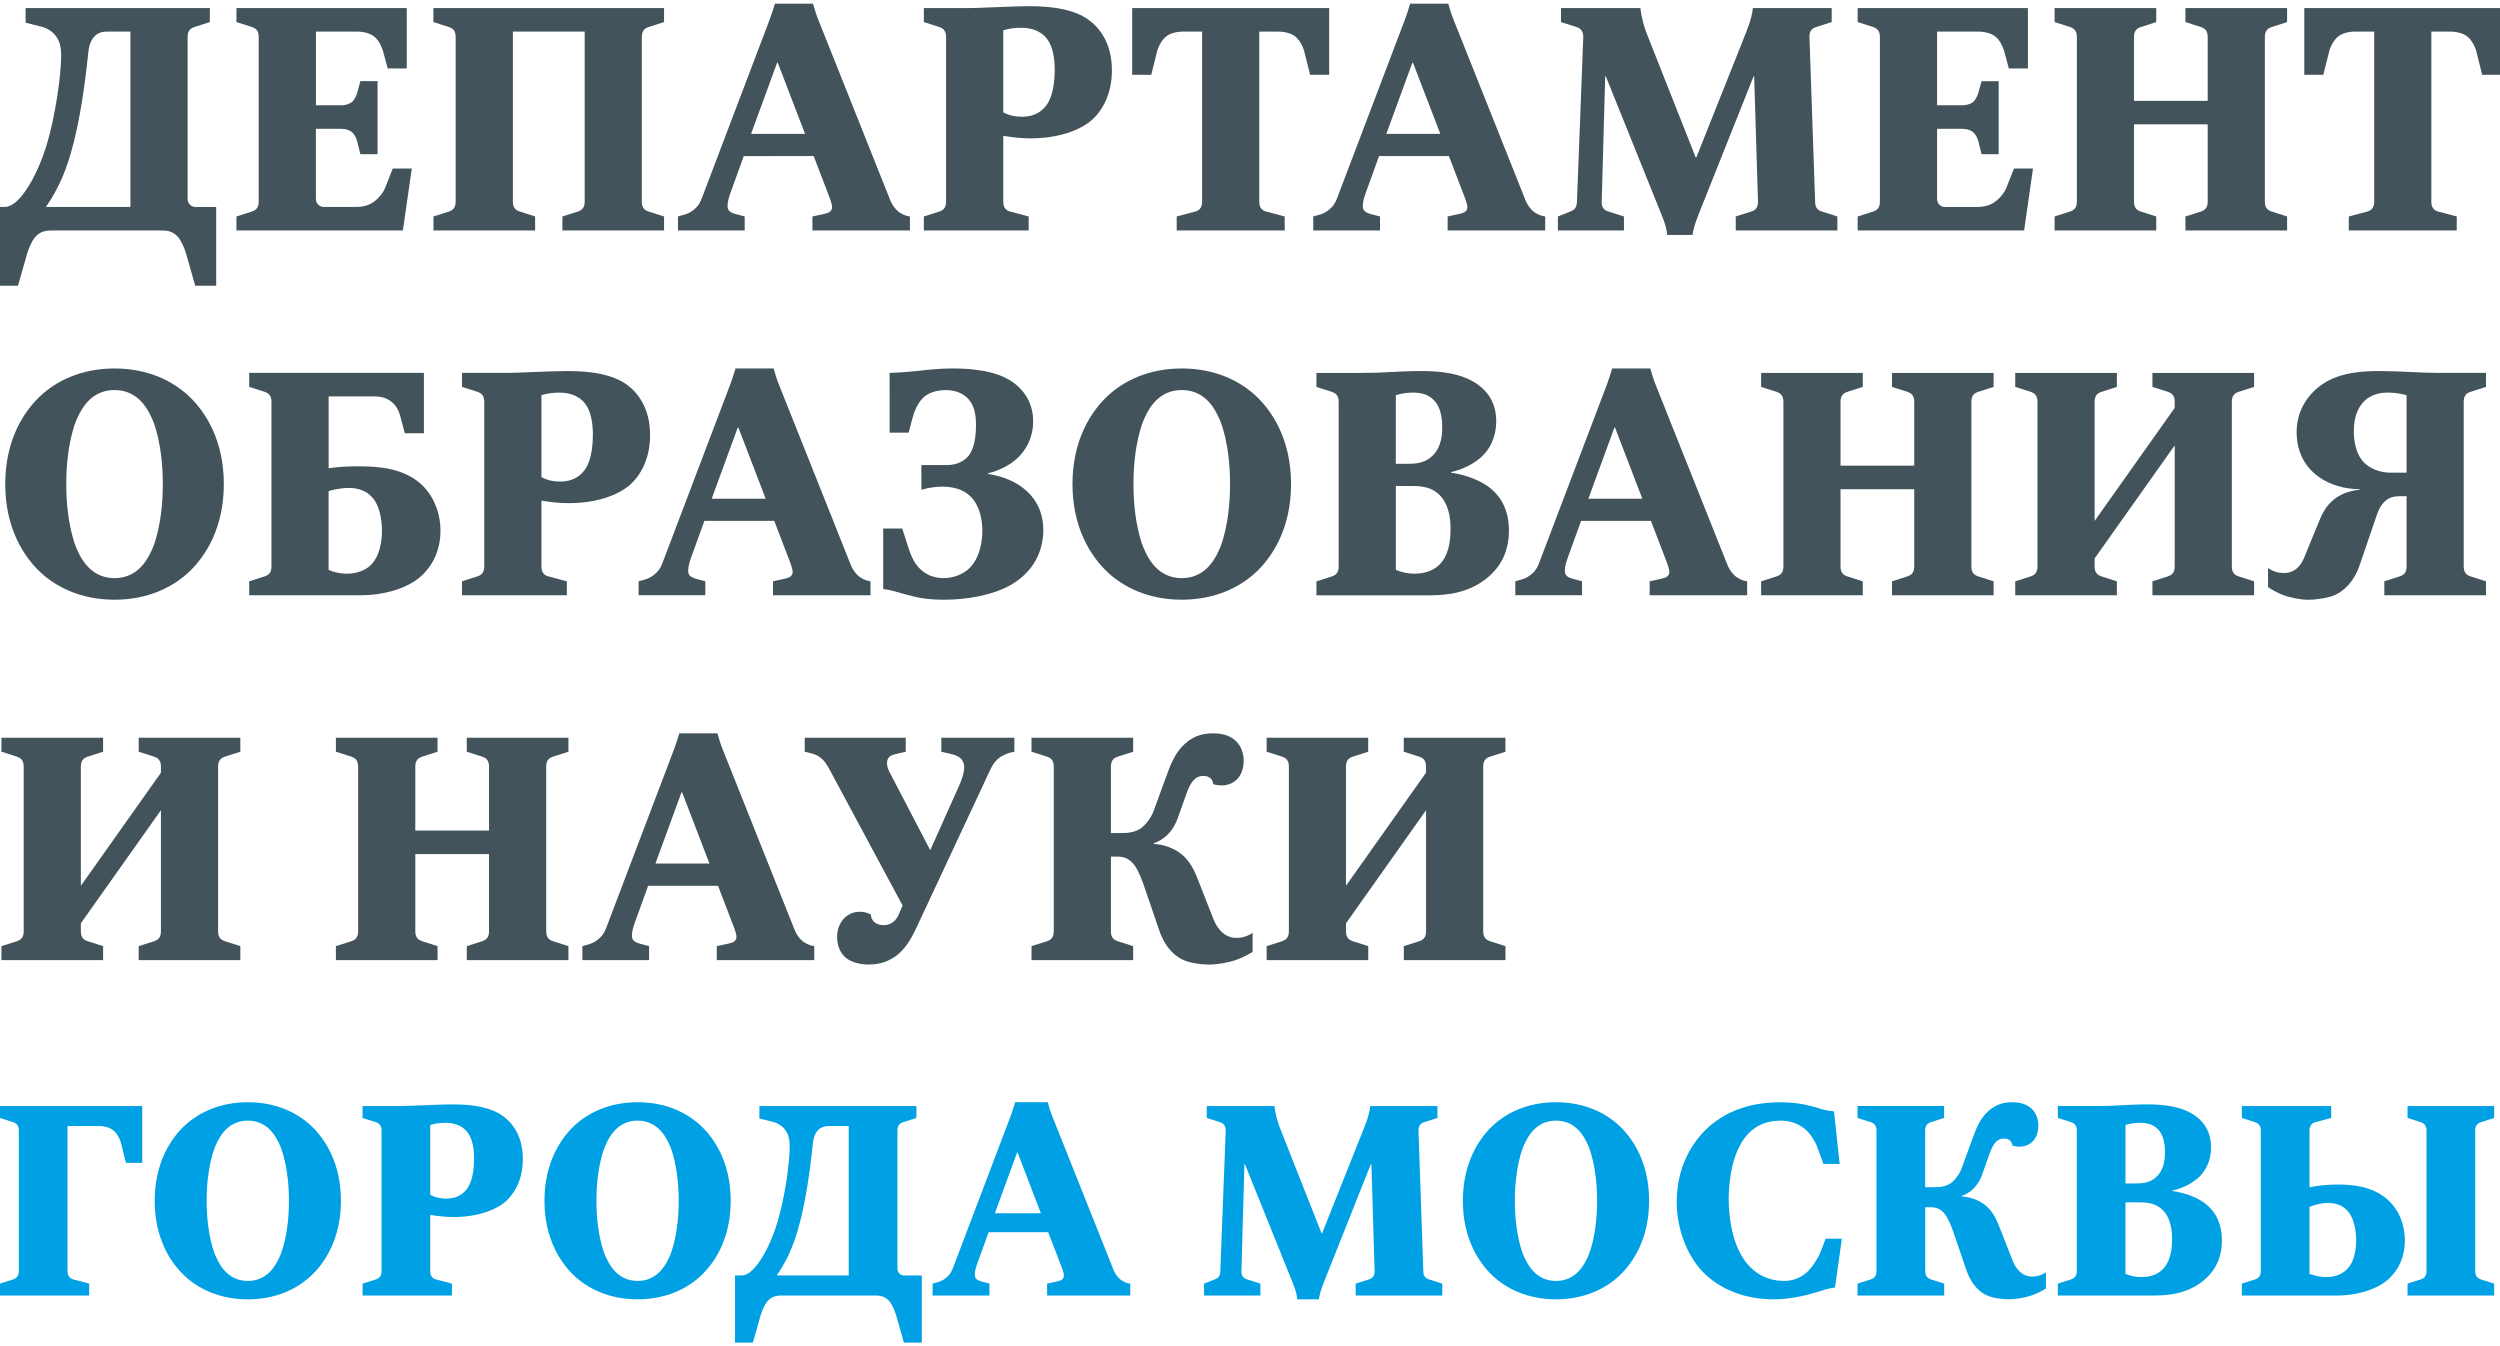 <?xml version="1.0" encoding="utf-8"?>
<!-- Generator: Adobe Illustrator 16.0.0, SVG Export Plug-In . SVG Version: 6.00 Build 0)  -->
<!DOCTYPE svg PUBLIC "-//W3C//DTD SVG 1.1//EN" "http://www.w3.org/Graphics/SVG/1.1/DTD/svg11.dtd">
<svg version="1.1" id="Layer_1" xmlns="http://www.w3.org/2000/svg" xmlns:xlink="http://www.w3.org/1999/xlink" x="0px" y="0px"
	 width="120.706px" height="65px" viewBox="0 0 120.706 65" enable-background="new 0 0 120.706 65" xml:space="preserve">
<g>
	<path fill="#43535B" d="M10.132,0.391v0.675L9.364,1.311c-0.122,0.046-0.306,0.138-0.306,0.46v7.853
		c0,0.185,0.168,0.369,0.368,0.369h1.012v3.804H9.426l-0.445-1.564c-0.077-0.261-0.229-0.598-0.368-0.767
		c-0.23-0.276-0.491-0.337-0.797-0.337H2.478c-0.307,0-0.567,0.062-0.798,0.337c-0.138,0.169-0.291,0.506-0.368,0.767l-0.444,1.564
		h-1.013V9.992h0.367c0.215,0,0.491-0.123,0.829-0.537C1.25,9.21,1.788,8.489,2.248,7.017c0.429-1.411,0.705-3.405,0.705-4.325
		c0-0.307-0.031-0.644-0.245-0.936C2.555,1.541,2.293,1.357,1.972,1.28L1.236,1.096V0.391H10.132z M6.297,9.992V1.525H5.162
		c-0.199,0-0.445,0.046-0.629,0.261C4.318,2.032,4.272,2.384,4.242,2.738C4.119,3.887,3.874,5.851,3.414,7.416
		C3.122,8.412,2.77,9.195,2.217,9.992H6.297z"/>
	<path fill="#43535B" d="M19.64,0.391v2.914h-0.92l-0.215-0.797c-0.015-0.046-0.138-0.506-0.429-0.736
		c-0.2-0.168-0.537-0.246-0.828-0.246h-1.994v3.558h1.227c0.153,0,0.384-0.045,0.522-0.169c0.107-0.092,0.215-0.307,0.246-0.444
		L17.4,3.918h0.829v3.527H17.4l-0.153-0.612c-0.046-0.169-0.123-0.338-0.246-0.446c-0.122-0.107-0.322-0.168-0.522-0.168h-1.227
		v3.405c0,0.185,0.169,0.369,0.368,0.369h1.564c0.276,0,0.614-0.046,0.92-0.292c0.185-0.138,0.399-0.399,0.491-0.629l0.368-0.936
		h0.919l-0.429,2.991h-8.037v-0.675l0.767-0.245c0.123-0.046,0.307-0.138,0.307-0.46V1.771c0-0.322-0.184-0.414-0.307-0.46
		l-0.767-0.246V0.391H19.64z"/>
	<path fill="#43535B" d="M32.062,0.391v0.675l-0.767,0.246c-0.122,0.046-0.307,0.138-0.307,0.46v7.975
		c0,0.323,0.185,0.415,0.307,0.46l0.767,0.245v0.675h-4.907v-0.675l0.767-0.245c0.122-0.046,0.307-0.138,0.307-0.46V1.525h-3.466
		v8.221c0,0.323,0.184,0.415,0.307,0.46l0.767,0.245v0.675h-4.908v-0.675l0.767-0.245C21.816,10.161,22,10.069,22,9.746V1.771
		c0-0.322-0.184-0.414-0.307-0.46l-0.767-0.246V0.391H32.062z"/>
	<path fill="#43535B" d="M32.735,10.452l0.322-0.092c0.2-0.061,0.337-0.138,0.506-0.291c0.215-0.199,0.261-0.353,0.337-0.537
		l3.268-8.604c0.092-0.245,0.184-0.537,0.246-0.751h1.84c0.062,0.199,0.153,0.537,0.246,0.751l3.497,8.773
		c0.077,0.184,0.215,0.383,0.384,0.521c0.107,0.077,0.291,0.199,0.552,0.229v0.675h-4.708v-0.675l0.567-0.122
		c0.199-0.046,0.383-0.107,0.383-0.337c0-0.046-0.015-0.154-0.106-0.414l-0.783-2.041H35.91l-0.659,1.826
		c-0.062,0.184-0.123,0.382-0.123,0.582c0,0.154,0.045,0.292,0.367,0.384l0.46,0.122v0.675h-3.221V10.452z M38.87,6.464
		l-1.318-3.436h-0.031l-1.258,3.436H38.87z"/>
	<path fill="#43535B" d="M46.752,0.391c0.276,0,0.598-0.016,1.381-0.046c0.736-0.031,1.211-0.046,1.58-0.046
		c1.273,0,2.178,0.2,2.807,0.629c0.552,0.384,1.166,1.135,1.166,2.47c0,1.181-0.491,1.979-0.982,2.408
		c-0.153,0.138-1.058,0.874-2.944,0.874c-0.414,0-0.889-0.046-1.319-0.123v3.19c0,0.292,0.153,0.415,0.306,0.46l0.92,0.245v0.675
		h-5.061v-0.675l0.767-0.245c0.123-0.046,0.306-0.138,0.306-0.46V1.771c0-0.322-0.184-0.414-0.306-0.46l-0.767-0.246V0.391H46.752z
		 M48.44,5.421c0.276,0.154,0.567,0.215,0.92,0.215c0.598,0,0.951-0.276,1.15-0.537c0.123-0.154,0.414-0.629,0.414-1.718
		c0-0.521-0.076-1.136-0.383-1.519c-0.353-0.444-0.875-0.521-1.242-0.521c-0.261,0-0.567,0.03-0.859,0.123V5.421z"/>
	<path fill="#43535B" d="M64.176,0.391v3.221h-0.921l-0.276-1.104c-0.062-0.276-0.245-0.583-0.429-0.736
		c-0.2-0.168-0.538-0.246-0.829-0.246h-0.92v8.221c0,0.292,0.153,0.415,0.307,0.46l0.92,0.245v0.675h-5.215v-0.675l0.92-0.245
		c0.153-0.046,0.307-0.168,0.307-0.46V1.525h-0.921c-0.291,0-0.629,0.077-0.828,0.246c-0.184,0.153-0.368,0.46-0.43,0.736
		l-0.276,1.104h-0.92V0.391H64.176z"/>
	<path fill="#43535B" d="M63.407,10.452l0.322-0.092c0.198-0.061,0.338-0.138,0.505-0.291c0.215-0.199,0.262-0.353,0.338-0.537
		l3.268-8.604c0.092-0.245,0.183-0.537,0.244-0.751h1.842c0.062,0.199,0.152,0.537,0.247,0.751l3.495,8.773
		c0.078,0.184,0.215,0.383,0.383,0.521c0.109,0.077,0.293,0.199,0.555,0.229v0.675h-4.711v-0.675l0.568-0.122
		c0.199-0.046,0.385-0.107,0.385-0.337c0-0.046-0.018-0.154-0.109-0.414l-0.782-2.041h-3.374l-0.66,1.826
		C65.861,9.548,65.8,9.746,65.8,9.946c0,0.154,0.046,0.292,0.368,0.384l0.461,0.122v0.675h-3.222V10.452z M69.542,6.464l-1.32-3.436
		h-0.029l-1.258,3.436H69.542z"/>
	<path fill="#43535B" d="M79.203,0.391c0.047,0.491,0.216,0.997,0.292,1.196L81.872,7.6h0.032l2.392-6.013
		c0.26-0.645,0.307-0.952,0.337-1.196h3.805v0.675l-0.767,0.246c-0.307,0.092-0.307,0.368-0.307,0.46l0.275,7.975
		c0,0.154,0.031,0.369,0.308,0.46l0.766,0.245v0.675h-4.907v-0.675l0.765-0.245c0.309-0.092,0.309-0.368,0.309-0.46l-0.185-6.058
		h-0.029l-2.67,6.703c-0.185,0.475-0.245,0.721-0.275,0.951h-1.227c-0.017-0.246-0.062-0.46-0.261-0.951l-2.699-6.703h-0.031
		l-0.169,6.058c0,0.092,0,0.369,0.306,0.46l0.769,0.245v0.675h-3.19v-0.675l0.611-0.245c0.139-0.062,0.294-0.123,0.309-0.46
		l0.306-7.975c0-0.092-0.016-0.368-0.306-0.46l-0.769-0.246V0.391H79.203z"/>
	<path fill="#43535B" d="M97.913,0.391v2.914h-0.921l-0.215-0.797c-0.015-0.046-0.137-0.506-0.428-0.736
		c-0.2-0.168-0.537-0.246-0.826-0.246h-1.996v3.558h1.227c0.153,0,0.384-0.045,0.521-0.169c0.108-0.092,0.214-0.307,0.248-0.444
		l0.151-0.552h0.827v3.527h-0.827l-0.151-0.612c-0.049-0.169-0.125-0.338-0.248-0.446c-0.123-0.107-0.321-0.168-0.521-0.168h-1.227
		v3.405c0,0.185,0.168,0.369,0.367,0.369h1.565c0.276,0,0.613-0.046,0.92-0.292c0.185-0.138,0.397-0.399,0.491-0.629l0.367-0.936
		h0.921l-0.428,2.991h-8.038v-0.675l0.766-0.245c0.124-0.046,0.308-0.138,0.308-0.46V1.771c0-0.322-0.184-0.414-0.308-0.46
		l-0.766-0.246V0.391H97.913z"/>
	<path fill="#43535B" d="M104.109,0.391v0.675l-0.767,0.246c-0.123,0.046-0.308,0.138-0.308,0.46V4.87h3.559V1.771
		c0-0.322-0.186-0.414-0.308-0.46l-0.767-0.246V0.391h4.908v0.675l-0.766,0.246c-0.124,0.046-0.307,0.138-0.307,0.46v7.975
		c0,0.323,0.183,0.415,0.307,0.46l0.766,0.245v0.675h-4.908v-0.675l0.767-0.245c0.122-0.046,0.308-0.138,0.308-0.46V6.004h-3.559
		v3.742c0,0.323,0.185,0.415,0.308,0.46l0.767,0.245v0.675h-4.908v-0.675l0.767-0.245c0.122-0.046,0.308-0.138,0.308-0.46V1.771
		c0-0.322-0.186-0.414-0.308-0.46l-0.767-0.246V0.391H104.109z"/>
	<path fill="#43535B" d="M120.764,0.391v3.221h-0.919l-0.275-1.104c-0.062-0.276-0.246-0.583-0.431-0.736
		c-0.2-0.168-0.537-0.246-0.828-0.246h-0.92v8.221c0,0.292,0.152,0.415,0.307,0.46l0.919,0.245v0.675h-5.213v-0.675l0.918-0.245
		c0.155-0.046,0.309-0.168,0.309-0.46V1.525h-0.921c-0.291,0-0.629,0.077-0.829,0.246c-0.184,0.153-0.368,0.46-0.428,0.736
		l-0.278,1.104h-0.918V0.391H120.764z"/>
	<path fill="#43535B" d="M9.15,19.155c0.751,0.721,1.657,2.071,1.657,4.218s-0.905,3.497-1.657,4.218
		c-0.767,0.736-1.979,1.365-3.62,1.365s-2.854-0.628-3.62-1.365c-0.752-0.721-1.657-2.071-1.657-4.218s0.905-3.497,1.657-4.218
		c0.766-0.736,1.979-1.365,3.62-1.365S8.383,18.419,9.15,19.155z M7.34,26.533c0.077-0.154,0.521-1.228,0.521-3.16
		c0-1.933-0.444-3.006-0.521-3.16c-0.291-0.674-0.813-1.38-1.81-1.38s-1.519,0.706-1.81,1.38c-0.077,0.153-0.521,1.227-0.521,3.16
		c0,1.932,0.445,3.006,0.521,3.16c0.292,0.675,0.813,1.38,1.81,1.38S7.049,27.208,7.34,26.533z"/>
	<path fill="#43535B" d="M20.468,18.005v2.915h-0.921l-0.214-0.797c-0.045-0.185-0.153-0.507-0.429-0.722
		c-0.292-0.246-0.66-0.261-0.829-0.261h-2.208v3.466c0.537-0.076,0.967-0.092,1.458-0.092c0.966,0,2.178,0.092,3.037,0.89
		c0.522,0.491,0.905,1.288,0.905,2.224c0,0.997-0.43,1.779-1.028,2.27c-0.675,0.552-1.795,0.843-2.776,0.843h-5.43v-0.674
		l0.767-0.246c0.123-0.045,0.307-0.138,0.307-0.459v-7.976c0-0.323-0.184-0.415-0.307-0.461l-0.767-0.245v-0.676H20.468z
		 M15.866,27.515c0.276,0.123,0.583,0.184,0.875,0.184c0.675,0,1.073-0.291,1.258-0.521c0.292-0.353,0.444-0.937,0.444-1.565
		c0-0.168-0.015-1.043-0.429-1.55c-0.323-0.397-0.767-0.505-1.181-0.505c-0.292,0-0.675,0.062-0.967,0.153V27.515z"/>
	<path fill="#43535B" d="M24.454,18.005c0.276,0,0.599-0.015,1.38-0.045c0.737-0.03,1.212-0.045,1.58-0.045
		c1.273,0,2.178,0.199,2.807,0.627c0.552,0.384,1.167,1.135,1.167,2.47c0,1.181-0.492,1.979-0.982,2.408
		c-0.153,0.138-1.059,0.874-2.945,0.874c-0.414,0-0.889-0.046-1.319-0.123v3.191c0,0.291,0.153,0.414,0.307,0.459l0.921,0.246v0.674
		h-5.062v-0.674l0.766-0.246c0.124-0.045,0.307-0.138,0.307-0.459v-7.976c0-0.323-0.184-0.415-0.307-0.461l-0.766-0.245v-0.676
		H24.454z M26.142,23.036c0.276,0.153,0.567,0.215,0.92,0.215c0.598,0,0.951-0.276,1.15-0.537c0.123-0.153,0.414-0.628,0.414-1.717
		c0-0.521-0.077-1.136-0.383-1.519c-0.353-0.444-0.874-0.521-1.243-0.521c-0.26,0-0.567,0.031-0.858,0.123V23.036z"/>
	<path fill="#43535B" d="M30.834,28.067l0.322-0.092c0.199-0.062,0.337-0.139,0.505-0.292c0.215-0.199,0.262-0.353,0.338-0.537
		l3.267-8.605c0.093-0.245,0.184-0.537,0.245-0.751h1.841c0.061,0.2,0.153,0.538,0.245,0.751l3.497,8.773
		c0.077,0.184,0.215,0.384,0.383,0.521c0.108,0.077,0.292,0.2,0.553,0.231v0.674h-4.708v-0.674l0.567-0.123
		c0.199-0.046,0.383-0.108,0.383-0.338c0-0.045-0.016-0.153-0.107-0.414l-0.782-2.041h-3.375l-0.659,1.826
		c-0.062,0.184-0.122,0.384-0.122,0.583c0,0.153,0.045,0.291,0.367,0.383l0.46,0.123v0.674h-3.22V28.067z M36.969,24.079
		l-1.318-3.435h-0.031l-1.258,3.435H36.969z"/>
	<path fill="#43535B" d="M42.949,18.005c0.476-0.015,0.829-0.045,1.304-0.091c0.568-0.063,1.074-0.124,1.718-0.124
		c0.553,0,2.025,0.016,2.93,0.661c0.368,0.26,0.982,0.843,0.982,1.886c0,0.813-0.353,1.38-0.706,1.732
		c-0.399,0.399-0.967,0.66-1.473,0.783v0.031c0.521,0.077,1.15,0.276,1.626,0.628c0.491,0.353,1.043,0.998,1.043,2.086
		c0,0.782-0.291,1.886-1.533,2.623c-0.86,0.506-2.118,0.736-3.252,0.736c-0.721,0-1.227-0.077-1.825-0.246
		c-0.414-0.107-0.614-0.199-1.12-0.275v-2.915h0.92l0.246,0.767c0.123,0.383,0.261,0.858,0.645,1.211
		c0.199,0.184,0.552,0.415,1.104,0.415c0.475,0,0.966-0.184,1.288-0.521c0.414-0.43,0.583-1.135,0.583-1.764
		c0-0.751-0.229-1.319-0.552-1.641c-0.245-0.246-0.66-0.491-1.365-0.491c-0.306,0-0.675,0.045-1.027,0.153v-1.196h1.258
		c0.552,0,0.89-0.276,1.043-0.476c0.107-0.153,0.337-0.521,0.337-1.441c0-0.414-0.046-0.92-0.368-1.273
		c-0.2-0.214-0.538-0.429-1.104-0.429c-0.308,0-0.675,0.076-0.92,0.245c-0.399,0.26-0.583,0.767-0.69,1.166l-0.169,0.644h-0.92
		V18.005z"/>
	<path fill="#43535B" d="M60.68,19.155c0.751,0.721,1.655,2.071,1.655,4.218s-0.904,3.497-1.655,4.218
		c-0.768,0.736-1.979,1.365-3.621,1.365c-1.641,0-2.854-0.628-3.62-1.365c-0.751-0.721-1.657-2.071-1.657-4.218
		s0.905-3.497,1.657-4.218c0.767-0.736,1.979-1.365,3.62-1.365C58.701,17.79,59.912,18.419,60.68,19.155z M58.869,26.533
		c0.077-0.154,0.521-1.228,0.521-3.16c0-1.933-0.444-3.006-0.521-3.16c-0.291-0.674-0.813-1.38-1.81-1.38
		c-0.997,0-1.519,0.706-1.81,1.38c-0.077,0.153-0.522,1.227-0.522,3.16c0,1.932,0.445,3.006,0.522,3.16
		c0.291,0.675,0.813,1.38,1.81,1.38C58.056,27.914,58.578,27.208,58.869,26.533z"/>
	<path fill="#43535B" d="M65.707,18.005c0.66,0,0.983-0.015,1.487-0.045c0.845-0.045,1.273-0.045,1.427-0.045
		c0.876,0,1.98,0.091,2.763,0.674c0.536,0.399,0.856,0.967,0.856,1.749c0,0.829-0.352,1.38-0.674,1.687
		c-0.399,0.383-0.995,0.659-1.503,0.767v0.031c0.553,0.077,1.288,0.307,1.779,0.66c0.615,0.445,1.013,1.135,1.013,2.132
		c0,0.997-0.383,1.734-1.029,2.271c-0.888,0.736-1.93,0.858-2.805,0.858h-5.461v-0.674l0.769-0.246
		c0.12-0.045,0.305-0.138,0.305-0.459v-7.976c0-0.323-0.185-0.415-0.305-0.461l-0.769-0.245v-0.676H65.707z M67.395,22.392h0.63
		c0.368,0,0.843-0.045,1.212-0.46c0.367-0.414,0.398-0.981,0.398-1.319c0-0.26-0.031-0.813-0.307-1.181
		c-0.291-0.383-0.69-0.476-1.121-0.476c-0.275,0-0.552,0.046-0.813,0.123V22.392z M67.395,27.515
		c0.261,0.107,0.553,0.184,0.889,0.184c0.707,0,1.121-0.276,1.367-0.614c0.337-0.459,0.384-1.104,0.384-1.533
		c0-0.43-0.047-1.043-0.399-1.503c-0.43-0.552-0.997-0.583-1.489-0.583h-0.751V27.515z"/>
	<path fill="#43535B" d="M73.162,28.067l0.32-0.092c0.199-0.062,0.338-0.139,0.507-0.292c0.215-0.199,0.262-0.353,0.337-0.537
		l3.269-8.605c0.09-0.245,0.183-0.537,0.244-0.751h1.842c0.061,0.2,0.152,0.538,0.243,0.751l3.497,8.773
		c0.078,0.184,0.217,0.384,0.385,0.521c0.108,0.077,0.29,0.2,0.551,0.231v0.674h-4.708v-0.674l0.568-0.123
		c0.2-0.046,0.382-0.108,0.382-0.338c0-0.045-0.015-0.153-0.105-0.414l-0.783-2.041h-3.373l-0.66,1.826
		c-0.062,0.184-0.124,0.384-0.124,0.583c0,0.153,0.047,0.291,0.369,0.383l0.461,0.123v0.674h-3.221V28.067z M79.296,24.079
		l-1.319-3.435h-0.029l-1.258,3.435H79.296z"/>
	<path fill="#43535B" d="M89.939,18.005v0.676l-0.769,0.245c-0.12,0.046-0.305,0.138-0.305,0.461v3.098h3.559v-3.098
		c0-0.323-0.186-0.415-0.309-0.461l-0.766-0.245v-0.676h4.907v0.676l-0.767,0.245c-0.122,0.046-0.306,0.138-0.306,0.461v7.976
		c0,0.321,0.184,0.414,0.306,0.459l0.767,0.246v0.674h-4.907v-0.674l0.766-0.246c0.123-0.045,0.309-0.138,0.309-0.459v-3.743h-3.559
		v3.743c0,0.321,0.185,0.414,0.305,0.459l0.769,0.246v0.674h-4.908v-0.674l0.767-0.246c0.123-0.045,0.309-0.138,0.309-0.459v-7.976
		c0-0.323-0.186-0.415-0.309-0.461l-0.767-0.245v-0.676H89.939z"/>
	<path fill="#43535B" d="M102.208,18.005v0.676l-0.766,0.245c-0.124,0.046-0.309,0.138-0.309,0.461v5.766l3.867-5.46v-0.306
		c0-0.323-0.186-0.415-0.309-0.461l-0.767-0.245v-0.676h4.908v0.676l-0.768,0.245c-0.122,0.046-0.306,0.138-0.306,0.461v7.976
		c0,0.321,0.184,0.414,0.306,0.459l0.768,0.246v0.674h-4.908v-0.674l0.767-0.246c0.123-0.045,0.309-0.138,0.309-0.459v-5.859
		l-3.867,5.46v0.399c0,0.321,0.185,0.414,0.309,0.459l0.766,0.246v0.674H97.3v-0.674l0.767-0.246
		c0.123-0.045,0.307-0.138,0.307-0.459v-7.976c0-0.323-0.184-0.415-0.307-0.461L97.3,18.681v-0.676H102.208z"/>
	<path fill="#43535B" d="M109.507,27.423c0.229,0.169,0.506,0.245,0.752,0.245c0.659,0,0.906-0.521,1.027-0.828l0.659-1.611
		c0.155-0.383,0.337-0.797,0.769-1.135c0.352-0.276,0.812-0.415,1.211-0.445v-0.03c-0.722,0-1.443-0.215-1.979-0.599
		c-0.49-0.353-1.059-1.012-1.059-2.162c0-1.089,0.598-1.871,1.258-2.317c0.845-0.567,1.904-0.627,2.822-0.627
		c0.308,0,1.135,0.03,1.382,0.045c0.583,0.031,1.012,0.045,1.533,0.045h2.148v0.676l-0.769,0.245
		c-0.123,0.046-0.307,0.138-0.307,0.461v7.976c0,0.321,0.184,0.414,0.307,0.459l0.769,0.246v0.674h-4.909v-0.674l0.768-0.246
		c0.122-0.045,0.306-0.138,0.306-0.459v-3.405h-0.306c-0.292,0-0.567,0.046-0.813,0.322c-0.199,0.215-0.292,0.506-0.385,0.783
		l-0.766,2.239c-0.276,0.813-0.782,1.242-1.182,1.427c-0.323,0.138-0.89,0.23-1.288,0.23c-0.353,0-0.859-0.092-1.227-0.23
		c-0.276-0.107-0.554-0.261-0.722-0.384V27.423z M116.194,19.079c-0.398-0.107-0.735-0.123-0.873-0.123
		c-0.34,0-0.859,0.046-1.243,0.491c-0.229,0.261-0.43,0.69-0.43,1.366c0,0.705,0.2,1.211,0.476,1.503
		c0.292,0.307,0.781,0.506,1.304,0.506h0.767V19.079z"/>
	<path fill="#43535B" d="M4.978,35.621v0.674L4.211,36.54C4.088,36.586,3.904,36.677,3.904,37v5.769l3.866-5.461V37
		c0-0.322-0.185-0.413-0.307-0.46l-0.767-0.245v-0.674h4.908v0.674l-0.767,0.245c-0.122,0.047-0.307,0.138-0.307,0.46v7.978
		c0,0.32,0.185,0.413,0.307,0.459l0.767,0.245v0.676H6.696v-0.676l0.767-0.245c0.122-0.046,0.307-0.139,0.307-0.459v-5.86
		l-3.866,5.461v0.399c0,0.32,0.184,0.413,0.307,0.459l0.767,0.245v0.676H0.07v-0.676l0.767-0.245
		c0.123-0.046,0.307-0.139,0.307-0.459V37c0-0.322-0.184-0.413-0.307-0.46L0.07,36.294v-0.674H4.978z"/>
	<path fill="#43535B" d="M21.126,35.621v0.674L20.36,36.54c-0.123,0.047-0.308,0.138-0.308,0.46v3.1h3.559V37
		c0-0.322-0.184-0.413-0.307-0.46l-0.767-0.245v-0.674h4.908v0.674l-0.766,0.245c-0.123,0.047-0.307,0.138-0.307,0.46v7.978
		c0,0.32,0.184,0.413,0.307,0.459l0.766,0.245v0.676h-4.908v-0.676l0.767-0.245c0.123-0.046,0.307-0.139,0.307-0.459v-3.743h-3.559
		v3.743c0,0.32,0.185,0.413,0.308,0.459l0.766,0.245v0.676h-4.908v-0.676l0.766-0.245c0.124-0.046,0.307-0.139,0.307-0.459V37
		c0-0.322-0.183-0.413-0.307-0.46l-0.766-0.245v-0.674H21.126z"/>
	<path fill="#43535B" d="M28.12,45.681l0.321-0.091c0.199-0.062,0.337-0.138,0.506-0.293c0.215-0.198,0.262-0.353,0.338-0.536
		l3.267-8.604c0.092-0.246,0.184-0.536,0.245-0.751h1.841c0.061,0.199,0.153,0.535,0.245,0.751l3.497,8.773
		c0.077,0.186,0.215,0.385,0.383,0.522c0.107,0.076,0.292,0.198,0.552,0.229v0.676h-4.708v-0.676l0.567-0.122
		c0.2-0.045,0.384-0.106,0.384-0.338c0-0.045-0.015-0.152-0.108-0.414l-0.782-2.039h-3.374l-0.66,1.824
		c-0.061,0.186-0.123,0.385-0.123,0.584c0,0.153,0.046,0.291,0.369,0.383l0.459,0.122v0.676h-3.22V45.681z M34.254,41.694
		l-1.319-3.437h-0.031l-1.258,3.437H34.254z"/>
	<path fill="#43535B" d="M43.732,35.621v0.674l-0.521,0.123c-0.184,0.047-0.384,0.122-0.384,0.43c0,0.2,0.077,0.353,0.185,0.552
		l1.902,3.65l1.441-3.221c0.046-0.123,0.199-0.476,0.199-0.766c0-0.216-0.061-0.523-0.583-0.646l-0.521-0.123v-0.674h3.527v0.674
		c-0.198,0.031-0.414,0.108-0.583,0.2c-0.337,0.183-0.475,0.46-0.598,0.705l-3.498,7.485c-0.184,0.399-0.46,0.981-0.92,1.38
		c-0.292,0.244-0.751,0.506-1.426,0.506c-0.414,0-0.843-0.106-1.104-0.32c-0.23-0.186-0.43-0.522-0.43-1.013
		c0-0.936,0.813-1.475,1.626-1.091c0.015,0.309,0.246,0.522,0.614,0.522c0.475,0,0.659-0.337,0.752-0.552l0.168-0.398l-3.559-6.626
		c-0.154-0.275-0.353-0.613-0.905-0.736l-0.261-0.063v-0.674H43.732z"/>
	<path fill="#43535B" d="M54.712,35.621v0.674l-0.767,0.245c-0.123,0.047-0.307,0.138-0.307,0.46v3.222h0.552
		c0.246,0,0.597-0.031,0.874-0.216c0.246-0.167,0.521-0.52,0.644-0.872l0.583-1.596c0.23-0.63,0.429-1.181,0.92-1.627
		c0.46-0.414,0.92-0.505,1.364-0.505c1.136,0,1.473,0.736,1.473,1.319c0,1.026-0.797,1.35-1.473,1.136
		c-0.015-0.247-0.199-0.399-0.475-0.399c-0.184,0-0.322,0.062-0.445,0.184c-0.184,0.184-0.275,0.43-0.353,0.629l-0.444,1.241
		c-0.077,0.217-0.353,0.921-1.15,1.198v0.031c0.491,0.029,1.012,0.214,1.38,0.535c0.491,0.414,0.675,1.013,0.844,1.427l0.644,1.641
		c0.2,0.522,0.568,0.936,1.121,0.936c0.215,0,0.49-0.045,0.782-0.244v0.919c-0.215,0.137-0.491,0.276-0.782,0.384
		c-0.399,0.138-0.921,0.229-1.32,0.229c-0.398,0-0.935-0.076-1.257-0.229c-0.306-0.138-0.828-0.49-1.15-1.426l-0.767-2.24
		c-0.2-0.567-0.353-0.798-0.43-0.903c-0.23-0.309-0.491-0.415-0.828-0.415h-0.307v3.62c0,0.32,0.184,0.413,0.307,0.459l0.767,0.245
		v0.676h-4.908v-0.676l0.767-0.245c0.123-0.046,0.307-0.139,0.307-0.459V37c0-0.322-0.184-0.413-0.307-0.46l-0.767-0.245v-0.674
		H54.712z"/>
	<path fill="#43535B" d="M66.06,35.621v0.674l-0.766,0.245c-0.122,0.047-0.308,0.138-0.308,0.46v5.769l3.866-5.461V37
		c0-0.322-0.185-0.413-0.308-0.46l-0.767-0.245v-0.674h4.909v0.674L71.92,36.54c-0.123,0.047-0.307,0.138-0.307,0.46v7.978
		c0,0.32,0.184,0.413,0.307,0.459l0.768,0.245v0.676h-4.909v-0.676l0.767-0.245c0.123-0.046,0.308-0.139,0.308-0.459v-5.86
		l-3.866,5.461v0.399c0,0.32,0.186,0.413,0.308,0.459l0.766,0.245v0.676h-4.906v-0.676l0.767-0.245
		c0.122-0.046,0.307-0.139,0.307-0.459V37c0-0.322-0.185-0.413-0.307-0.46l-0.767-0.245v-0.674H66.06z"/>
	<path fill="#00A1E4" d="M6.868,53.402v2.745H6.083l-0.235-0.941c-0.066-0.25-0.196-0.483-0.379-0.627
		c-0.145-0.119-0.379-0.211-0.693-0.211H3.26v7.008c0,0.247,0.131,0.351,0.262,0.393l0.784,0.207v0.575h-4.313v-0.575l0.654-0.207
		c0.104-0.042,0.261-0.119,0.261-0.393v-6.797c0-0.275-0.157-0.354-0.261-0.392l-0.654-0.211v-0.574H6.868z"/>
	<path fill="#00A1E4" d="M15.049,54.38c0.641,0.616,1.412,1.767,1.412,3.596c0,1.831-0.771,2.98-1.412,3.594
		c-0.653,0.628-1.686,1.165-3.083,1.165c-1.399,0-2.433-0.537-3.085-1.165c-0.641-0.613-1.412-1.763-1.412-3.594
		c0-1.829,0.771-2.979,1.412-3.596c0.653-0.625,1.686-1.162,3.085-1.162C13.363,53.218,14.396,53.755,15.049,54.38z M13.507,60.668
		c0.065-0.13,0.444-1.044,0.444-2.692c0-1.646-0.379-2.562-0.444-2.693c-0.249-0.575-0.693-1.176-1.542-1.176
		c-0.85,0-1.294,0.601-1.543,1.176c-0.065,0.132-0.444,1.047-0.444,2.693c0,1.648,0.379,2.563,0.444,2.692
		c0.249,0.574,0.693,1.178,1.543,1.178C12.814,61.846,13.258,61.243,13.507,60.668z"/>
	<path fill="#00A1E4" d="M19.335,53.402c0.235,0,0.51-0.013,1.177-0.039c0.627-0.026,1.032-0.041,1.346-0.041
		c1.085,0,1.856,0.171,2.392,0.538c0.471,0.327,0.994,0.966,0.994,2.104c0,1.005-0.418,1.685-0.837,2.052
		c-0.13,0.117-0.902,0.745-2.51,0.745c-0.353,0-0.758-0.041-1.124-0.104v2.719c0,0.247,0.131,0.351,0.262,0.393l0.785,0.207v0.575
		h-4.314v-0.575l0.654-0.207c0.104-0.042,0.261-0.119,0.261-0.393v-6.797c0-0.275-0.157-0.354-0.261-0.392l-0.654-0.211v-0.574
		H19.335z M20.772,57.689c0.235,0.13,0.484,0.183,0.785,0.183c0.509,0,0.81-0.235,0.98-0.458c0.104-0.13,0.353-0.535,0.353-1.462
		c0-0.446-0.065-0.968-0.327-1.294c-0.3-0.38-0.745-0.446-1.059-0.446c-0.222,0-0.484,0.027-0.732,0.106V57.689z"/>
	<path fill="#00A1E4" d="M33.868,54.38c0.641,0.616,1.412,1.767,1.412,3.596c0,1.831-0.771,2.98-1.412,3.594
		c-0.653,0.628-1.687,1.165-3.084,1.165s-2.431-0.537-3.085-1.165c-0.64-0.613-1.411-1.763-1.411-3.594
		c0-1.829,0.771-2.979,1.411-3.596c0.654-0.625,1.687-1.162,3.085-1.162S33.215,53.755,33.868,54.38z M32.327,60.668
		c0.065-0.13,0.443-1.044,0.443-2.692c0-1.646-0.378-2.562-0.443-2.693c-0.249-0.575-0.693-1.176-1.543-1.176
		c-0.849,0-1.294,0.601-1.542,1.176c-0.066,0.132-0.445,1.047-0.445,2.693c0,1.648,0.379,2.563,0.445,2.692
		c0.248,0.574,0.693,1.178,1.542,1.178C31.633,61.846,32.078,61.243,32.327,60.668z"/>
	<path fill="#00A1E4" d="M44.246,53.402v0.574l-0.654,0.211c-0.104,0.037-0.261,0.116-0.261,0.392v6.691
		c0,0.158,0.144,0.313,0.313,0.313h0.863v3.242h-0.863l-0.379-1.332c-0.065-0.223-0.196-0.51-0.313-0.653
		c-0.197-0.235-0.419-0.289-0.68-0.289h-4.548c-0.262,0-0.484,0.054-0.68,0.289c-0.118,0.144-0.248,0.431-0.314,0.653l-0.379,1.332
		h-0.863v-3.242h0.313c0.183,0,0.419-0.104,0.706-0.456c0.17-0.21,0.627-0.822,1.02-2.079c0.366-1.2,0.602-2.9,0.602-3.686
		c0-0.261-0.026-0.548-0.209-0.796c-0.13-0.186-0.353-0.342-0.627-0.405l-0.627-0.157v-0.602H44.246z M40.978,61.583v-7.215H40.01
		c-0.169,0-0.378,0.041-0.536,0.224c-0.183,0.207-0.222,0.51-0.248,0.811c-0.104,0.98-0.314,2.651-0.706,3.987
		c-0.249,0.848-0.549,1.515-1.02,2.193H40.978z"/>
	<path fill="#00A1E4" d="M45.029,61.975l0.274-0.078c0.17-0.051,0.288-0.116,0.432-0.248c0.183-0.17,0.222-0.3,0.287-0.456
		l2.785-7.333c0.078-0.211,0.156-0.458,0.208-0.642h1.569c0.052,0.171,0.131,0.458,0.209,0.642l2.98,7.475
		c0.065,0.157,0.183,0.327,0.327,0.446c0.091,0.065,0.248,0.169,0.47,0.194v0.575h-4.013v-0.575l0.484-0.104
		c0.169-0.04,0.327-0.091,0.327-0.289c0-0.038-0.013-0.129-0.092-0.352l-0.667-1.738h-2.875l-0.563,1.556
		c-0.052,0.157-0.104,0.327-0.104,0.496c0,0.132,0.039,0.249,0.314,0.327l0.392,0.104v0.575h-2.745V61.975z M50.257,58.579
		l-1.125-2.929h-0.026l-1.072,2.929H50.257z"/>
	<path fill="#00A1E4" d="M61.535,53.402c0.038,0.418,0.184,0.85,0.249,1.02l2.024,5.124h0.027l2.04-5.124
		c0.22-0.549,0.261-0.811,0.286-1.02h3.242v0.574l-0.653,0.211c-0.262,0.077-0.262,0.313-0.262,0.392l0.233,6.797
		c0,0.131,0.028,0.313,0.264,0.393l0.652,0.207v0.575h-4.181v-0.575l0.65-0.207c0.264-0.079,0.264-0.314,0.264-0.393l-0.156-5.164
		h-0.028l-2.272,5.713c-0.157,0.405-0.209,0.613-0.235,0.811h-1.048c-0.012-0.21-0.051-0.393-0.221-0.811l-2.301-5.713h-0.026
		l-0.143,5.164c0,0.078,0,0.313,0.26,0.393l0.654,0.207v0.575h-2.719v-0.575l0.523-0.207c0.118-0.055,0.248-0.106,0.261-0.393
		l0.262-6.797c0-0.078-0.013-0.314-0.262-0.392l-0.653-0.211v-0.574H61.535z"/>
	<path fill="#00A1E4" d="M78.212,54.38c0.642,0.616,1.411,1.767,1.411,3.596c0,1.831-0.77,2.98-1.411,3.594
		c-0.653,0.628-1.688,1.165-3.086,1.165c-1.397,0-2.431-0.537-3.085-1.165c-0.64-0.613-1.41-1.763-1.41-3.594
		c0-1.829,0.771-2.979,1.41-3.596c0.654-0.625,1.688-1.162,3.085-1.162C76.524,53.218,77.559,53.755,78.212,54.38z M76.67,60.668
		c0.065-0.13,0.442-1.044,0.442-2.692c0-1.646-0.377-2.562-0.442-2.693c-0.249-0.575-0.691-1.176-1.544-1.176
		c-0.848,0-1.293,0.601-1.542,1.176c-0.065,0.132-0.443,1.047-0.443,2.693c0,1.648,0.378,2.563,0.443,2.692
		c0.249,0.574,0.694,1.178,1.542,1.178C75.979,61.846,76.421,61.243,76.67,60.668z"/>
	<path fill="#00A1E4" d="M88.823,56.199H88.04l-0.275-0.759c-0.104-0.3-0.327-0.666-0.575-0.889
		c-0.365-0.327-0.798-0.444-1.217-0.444c-0.77,0-1.357,0.302-1.775,0.89c-0.706,0.98-0.731,2.536-0.731,2.9
		c0,0.942,0.183,1.91,0.547,2.602c0.603,1.138,1.53,1.348,2.131,1.348c0.496,0,0.889-0.21,1.178-0.497
		c0.182-0.185,0.456-0.602,0.562-0.864l0.261-0.678h0.783L88.6,62.161c-0.417,0.063-0.587,0.142-0.951,0.247
		c-0.654,0.196-1.361,0.327-2.014,0.327c-1.465,0-2.681-0.537-3.464-1.373c-0.798-0.863-1.216-2.157-1.216-3.334
		c0-1.658,0.731-2.953,1.686-3.737c1.059-0.861,2.286-1.072,3.346-1.072c0.524,0,1.034,0.065,1.555,0.211
		c0.327,0.091,0.525,0.182,1.009,0.234L88.823,56.199z"/>
	<path fill="#00A1E4" d="M93.867,53.402v0.574l-0.654,0.211c-0.103,0.037-0.261,0.116-0.261,0.392v2.743h0.472
		c0.207,0,0.509-0.025,0.745-0.183c0.21-0.145,0.443-0.442,0.549-0.744l0.497-1.36c0.195-0.534,0.365-1.006,0.783-1.386
		c0.392-0.353,0.784-0.431,1.164-0.431c0.966,0,1.254,0.629,1.254,1.125c0,0.877-0.678,1.149-1.254,0.967
		c-0.015-0.209-0.17-0.339-0.405-0.339c-0.157,0-0.275,0.051-0.38,0.154c-0.157,0.157-0.235,0.367-0.302,0.538l-0.377,1.059
		c-0.066,0.182-0.302,0.785-0.98,1.018v0.028c0.418,0.025,0.862,0.182,1.177,0.456c0.417,0.354,0.574,0.863,0.719,1.215l0.549,1.399
		c0.169,0.444,0.483,0.798,0.953,0.798c0.185,0,0.418-0.039,0.666-0.208v0.782c-0.183,0.119-0.419,0.236-0.666,0.327
		c-0.34,0.118-0.784,0.197-1.123,0.197c-0.341,0-0.798-0.066-1.073-0.197c-0.261-0.117-0.704-0.417-0.98-1.216l-0.653-1.908
		c-0.17-0.482-0.3-0.679-0.365-0.77c-0.195-0.264-0.418-0.354-0.707-0.354h-0.261v3.086c0,0.273,0.158,0.351,0.261,0.393
		l0.654,0.207v0.575h-4.183v-0.575l0.653-0.207c0.104-0.042,0.262-0.119,0.262-0.393v-6.797c0-0.275-0.158-0.354-0.262-0.392
		l-0.653-0.211v-0.574H93.867z"/>
	<path fill="#00A1E4" d="M101.186,53.402c0.563,0,0.838-0.013,1.27-0.039c0.719-0.041,1.084-0.041,1.215-0.041
		c0.745,0,1.686,0.08,2.353,0.575c0.457,0.342,0.732,0.825,0.732,1.492c0,0.704-0.3,1.175-0.575,1.437
		c-0.342,0.327-0.85,0.563-1.281,0.653v0.028c0.472,0.063,1.098,0.261,1.515,0.559c0.524,0.381,0.864,0.969,0.864,1.818
		c0,0.851-0.327,1.478-0.877,1.935c-0.757,0.628-1.646,0.731-2.392,0.731h-4.652v-0.575l0.654-0.207
		c0.103-0.042,0.261-0.119,0.261-0.393v-6.797c0-0.275-0.158-0.354-0.261-0.392l-0.654-0.211v-0.574H101.186z M102.624,57.139h0.536
		c0.313,0,0.717-0.037,1.031-0.392c0.314-0.353,0.34-0.837,0.34-1.123c0-0.223-0.025-0.693-0.26-1.008
		c-0.25-0.326-0.588-0.405-0.956-0.405c-0.233,0-0.469,0.04-0.691,0.106V57.139z M102.624,61.506
		c0.223,0.091,0.47,0.155,0.758,0.155c0.603,0,0.954-0.233,1.162-0.522c0.289-0.392,0.329-0.94,0.329-1.307
		c0-0.365-0.04-0.89-0.342-1.281c-0.364-0.47-0.848-0.498-1.267-0.498h-0.641V61.506z"/>
	<path fill="#00A1E4" d="M112.557,53.402v0.574l-0.785,0.211c-0.129,0.037-0.262,0.144-0.262,0.392v2.743
		c0.46-0.091,0.901-0.129,1.374-0.129c0.706,0,1.698,0.078,2.443,0.771c0.459,0.43,0.785,1.099,0.785,1.934
		c0,0.981-0.471,1.609-0.876,1.935c-0.575,0.471-1.529,0.719-2.366,0.719h-4.628v-0.575l0.653-0.207
		c0.105-0.042,0.262-0.119,0.262-0.393v-6.797c0-0.275-0.156-0.354-0.262-0.392l-0.653-0.211v-0.574H112.557z M111.51,61.506
		c0.249,0.091,0.537,0.155,0.799,0.155c0.587,0,0.9-0.248,1.071-0.443c0.26-0.302,0.38-0.798,0.38-1.334
		c0-0.168-0.013-0.916-0.367-1.359c-0.235-0.313-0.575-0.443-1.006-0.443c-0.289,0-0.601,0.079-0.877,0.183V61.506z M120.424,53.402
		v0.574l-0.654,0.211c-0.104,0.037-0.26,0.116-0.26,0.392v6.797c0,0.273,0.156,0.351,0.26,0.393l0.654,0.207v0.575h-4.182v-0.575
		l0.652-0.207c0.105-0.042,0.262-0.119,0.262-0.393v-6.797c0-0.275-0.156-0.354-0.262-0.392l-0.652-0.211v-0.574H120.424z"/>
</g>
</svg>
